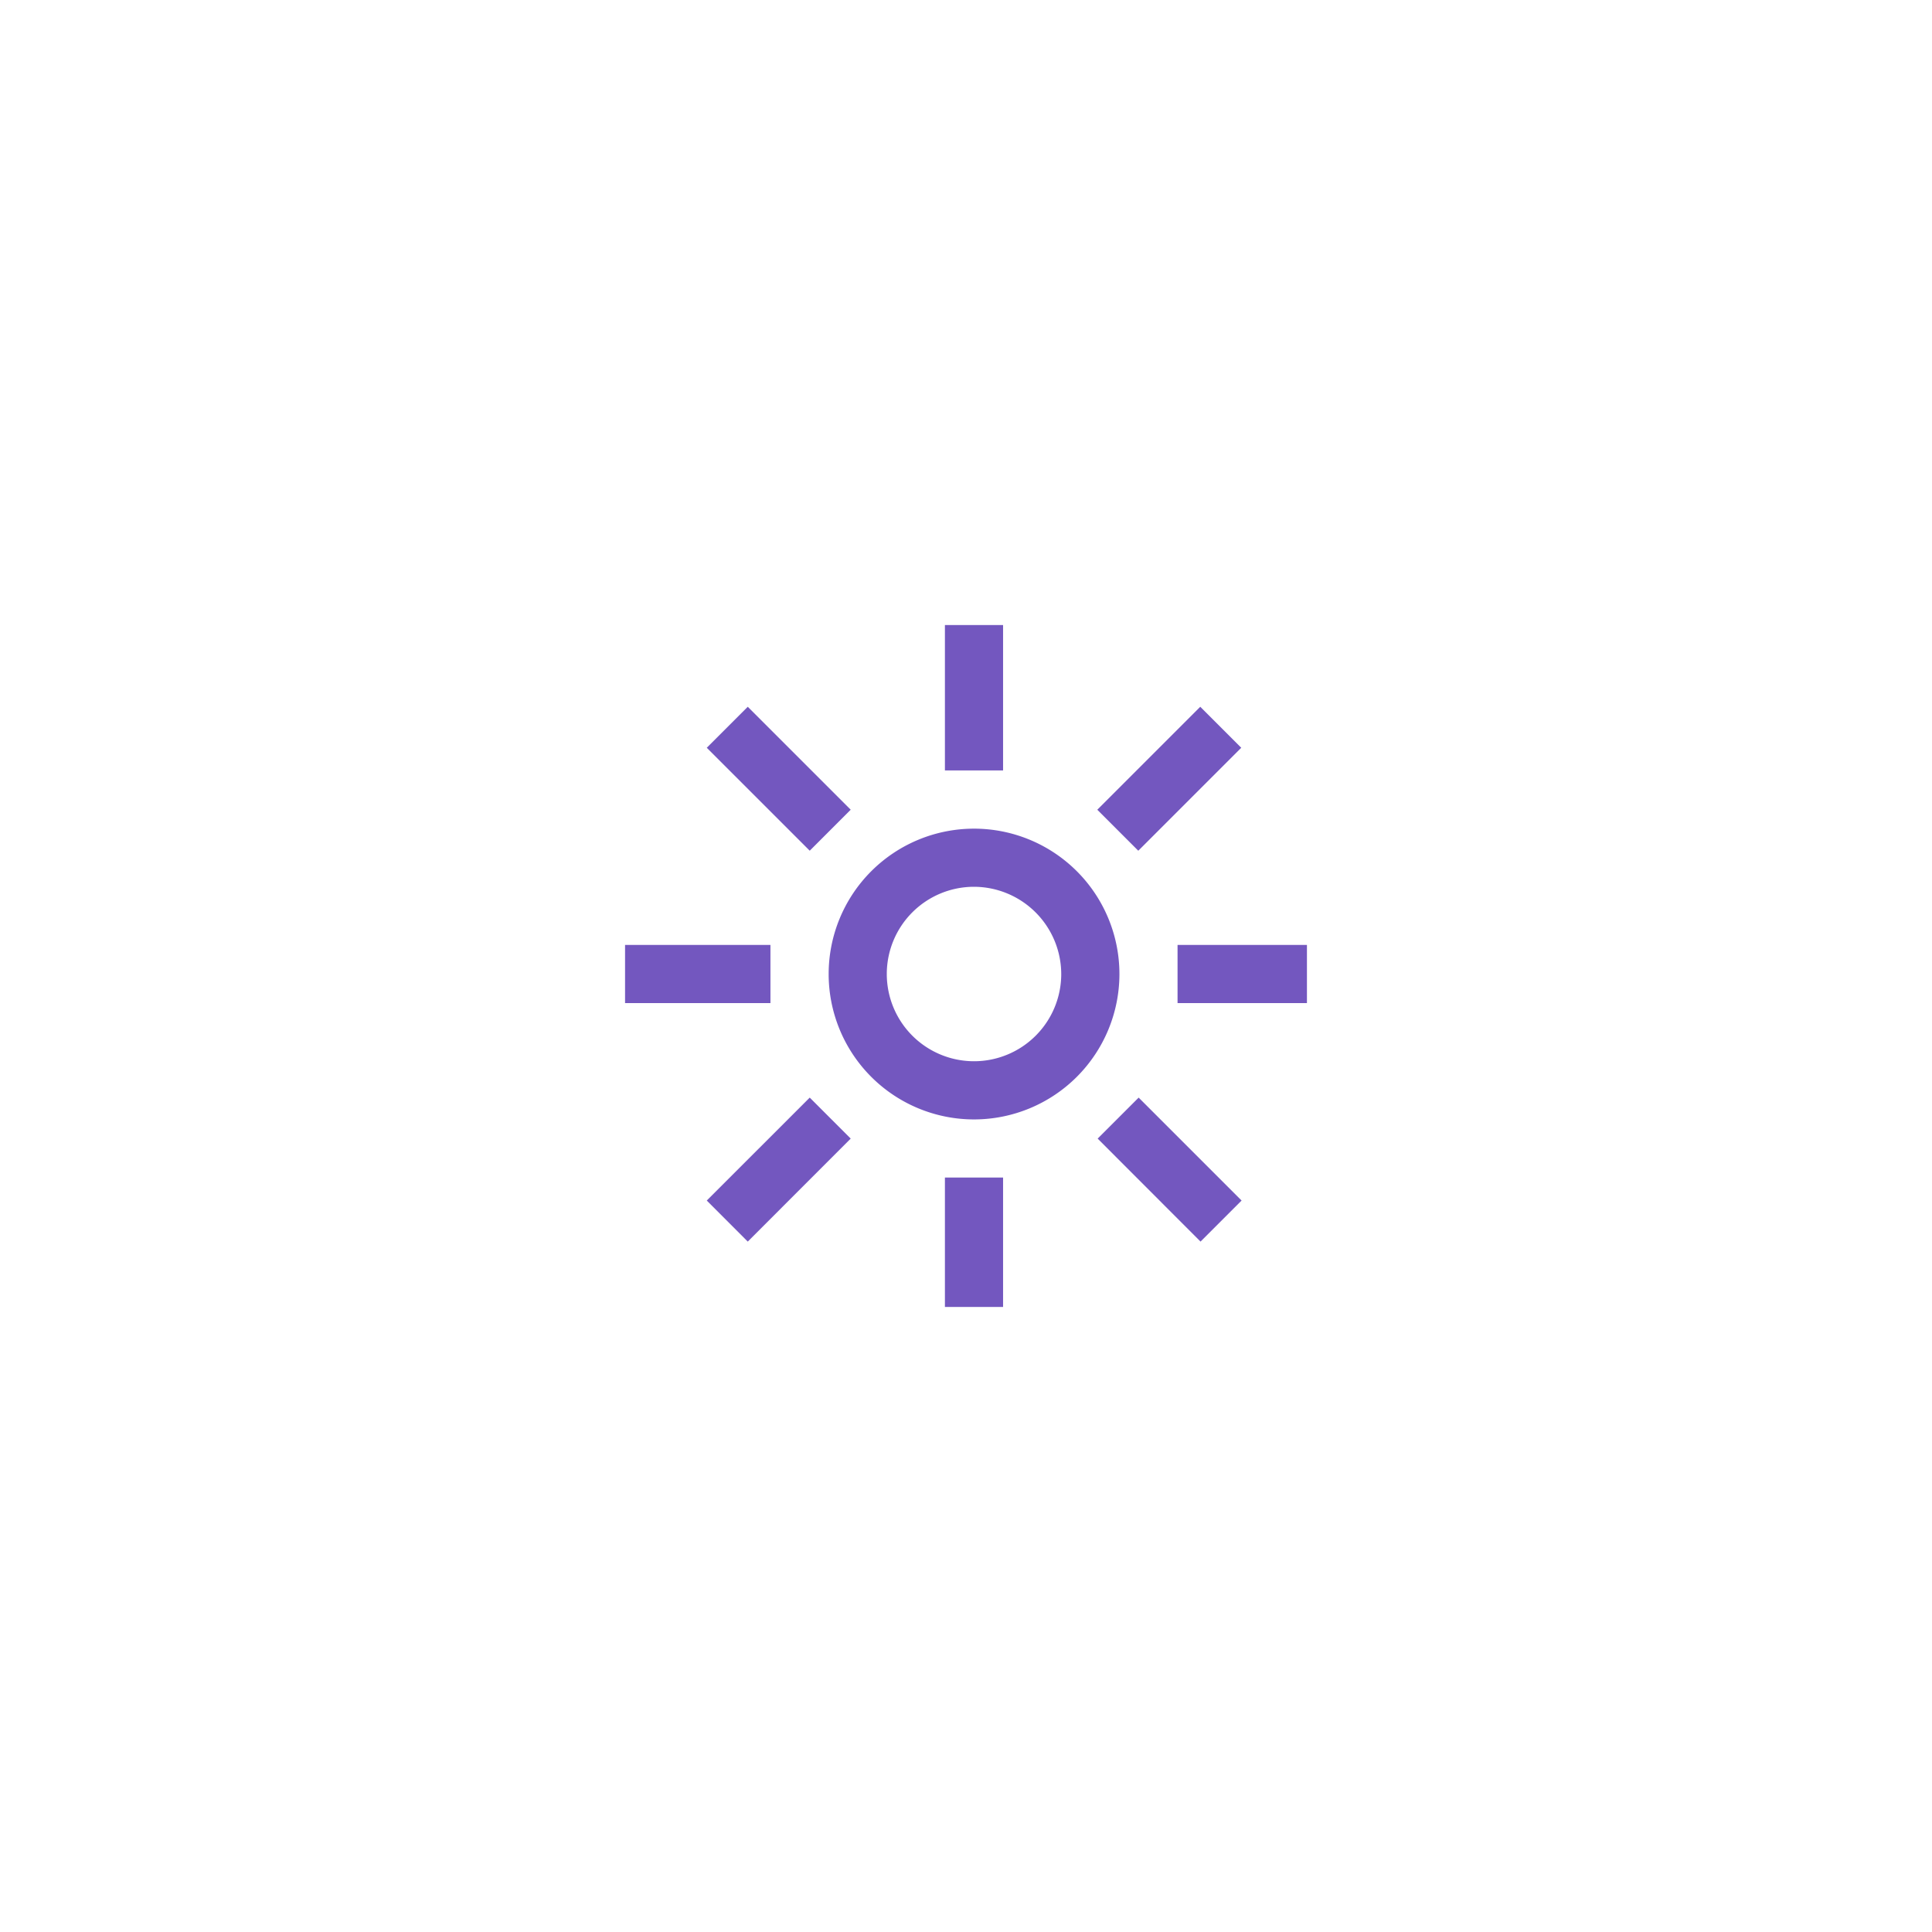 <svg xmlns="http://www.w3.org/2000/svg" width="68" height="68" viewBox="0 0 68 68"><defs><clipPath id="b"><path data-name="長方形 684" fill="#7357bf" d="M0 0h24v24H0z"/></clipPath><filter id="a" x="0" y="0" width="68" height="68" filterUnits="userSpaceOnUse"><feOffset/><feGaussianBlur stdDeviation="2" result="blur"/><feFlood flood-color="#000e21" flood-opacity=".078"/><feComposite operator="in" in2="blur"/><feComposite in="SourceGraphic"/></filter></defs><g filter="url(#a)" data-name="グループ 1412"><circle data-name="楕円形 4" cx="28" cy="28" r="28" transform="translate(6 6)" fill="#fff"/></g><g data-name="グループ 767"><g data-name="グループ 766" clip-path="url(#b)" transform="translate(22 22)"><path data-name="パス 1311" d="M12.282 17.4a5.117 5.117 0 1 1 5.118-5.118 5.119 5.119 0 0 1-5.118 5.118m0-8.188a3.07 3.07 0 1 0 3.07 3.07 3.079 3.079 0 0 0-3.07-3.07M13.305 0h-2.047v5.117h2.047Zm0 19.446h-2.047v5.117h2.047Zm-8.188-8.188H0v2.047h5.117Zm19.446 0h-5.117v2.047h5.117Zm-2.875-6.939-1.443-1.443L16.621 6.5l1.443 1.443ZM7.942 18.075 6.5 16.632l-3.624 3.623L4.319 21.7Zm0-11.576L4.319 2.876 2.876 4.319 6.5 7.942ZM21.7 20.255l-3.623-3.623-1.443 1.443 3.621 3.625Z" fill="#7357bf"/></g></g></svg>